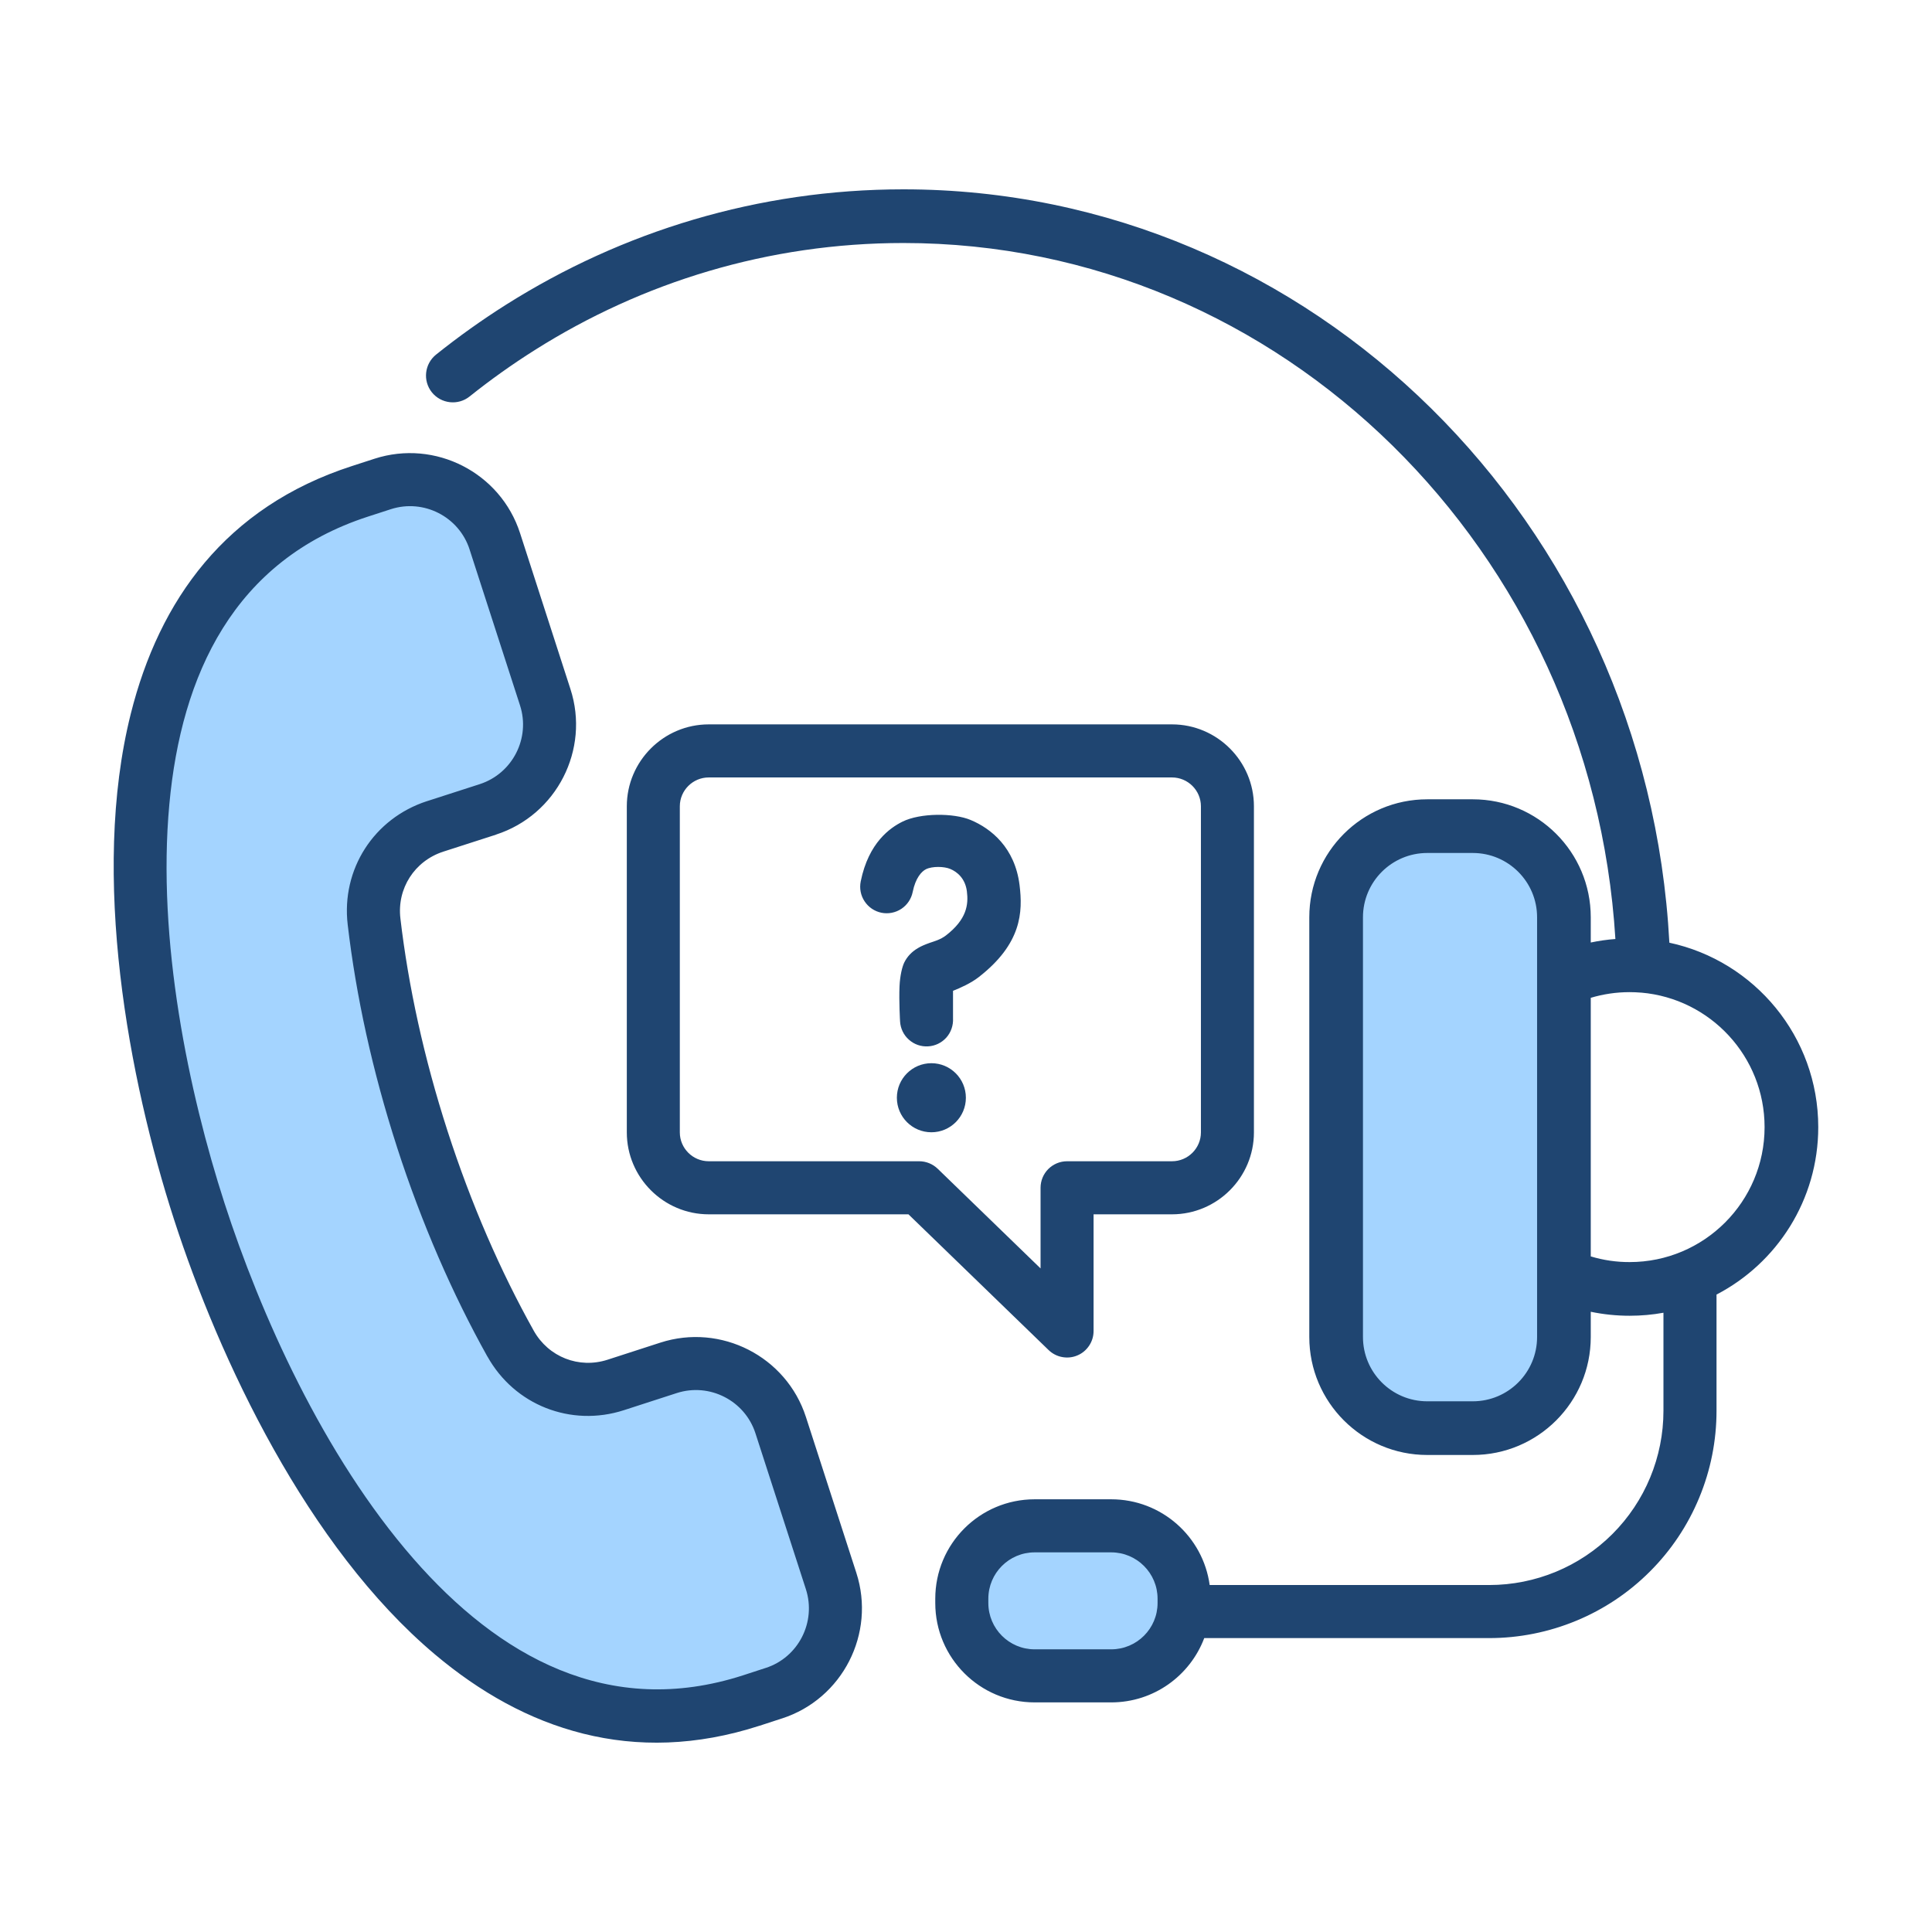 <svg width="32" height="32" viewBox="0 0 32 32" fill="none" xmlns="http://www.w3.org/2000/svg">
<path fill-rule="evenodd" clip-rule="evenodd" d="M12.82 28.056L12.447 28.177C7.617 29.739 4.516 23.819 3.304 20.073C2.092 16.326 1.139 9.71 5.968 8.148L6.342 8.028C7.116 7.777 7.95 8.204 8.199 8.978L9.034 11.559C9.285 12.332 8.858 13.166 8.085 13.417L7.21 13.699C6.534 13.918 6.116 14.568 6.199 15.275C6.333 16.419 6.597 17.638 6.997 18.878C7.398 20.116 7.898 21.26 8.461 22.266C8.807 22.886 9.526 23.169 10.203 22.95L11.077 22.667C11.85 22.418 12.685 22.843 12.935 23.617L13.77 26.198C14.019 26.971 13.593 27.807 12.82 28.056ZM25.907 15.204V22.156C25.907 22.989 25.231 23.666 24.398 23.666H23.643C22.81 23.666 22.134 22.989 22.134 22.156V15.204C22.134 14.371 22.81 13.694 23.643 13.694H24.398C25.231 13.694 25.907 14.371 25.907 15.204ZM18.409 25.284C19.076 25.284 19.616 25.824 19.616 26.491V26.562C19.616 27.228 19.076 27.769 18.409 27.769H17.141C16.474 27.769 15.934 27.228 15.934 26.562V26.491C15.934 25.824 16.474 25.284 17.141 25.284H18.409Z" fill="#A4D4FF"/>
<path fill-rule="evenodd" clip-rule="evenodd" d="M26.756 15.553C26.361 9.126 21.233 4.025 14.963 4.025C12.729 4.025 10.639 4.673 8.858 5.798C8.484 6.034 8.123 6.291 7.778 6.567C7.587 6.72 7.307 6.689 7.153 6.498C7 6.306 7.031 6.027 7.223 5.873C7.594 5.576 7.981 5.3 8.383 5.046C10.303 3.834 12.556 3.136 14.963 3.136C21.733 3.136 27.281 8.658 27.65 15.614C29.059 15.916 30.116 17.17 30.116 18.669C30.116 19.874 29.432 20.922 28.431 21.442V23.367C28.431 23.861 28.334 24.351 28.144 24.808C27.955 25.265 27.678 25.68 27.328 26.029C26.979 26.379 26.564 26.656 26.107 26.845C25.65 27.034 25.161 27.132 24.666 27.132H19.946C19.711 27.754 19.11 28.197 18.405 28.197H17.137C16.228 28.197 15.491 27.46 15.491 26.551V26.48C15.491 25.57 16.228 24.833 17.137 24.833H18.405C19.238 24.833 19.926 25.451 20.036 26.253H24.666C25.432 26.253 26.166 25.949 26.707 25.408C27.248 24.867 27.552 24.133 27.552 23.367V21.743C27.371 21.776 27.183 21.793 26.992 21.793C26.776 21.793 26.56 21.771 26.348 21.727V22.145C26.348 23.223 25.473 24.099 24.394 24.099H23.64C22.561 24.099 21.686 23.223 21.686 22.145V15.193C21.686 14.114 22.561 13.239 23.64 13.239H24.394C25.473 13.239 26.348 14.114 26.348 15.193V15.611C26.481 15.583 26.617 15.563 26.756 15.553ZM26.348 20.81C26.557 20.873 26.774 20.905 26.992 20.904C28.226 20.904 29.227 19.903 29.227 18.669C29.227 17.5 28.329 16.54 27.185 16.441L27.179 16.441C27.117 16.436 27.055 16.433 26.992 16.433C26.768 16.433 26.552 16.466 26.348 16.527V20.81ZM25.459 15.193C25.459 14.605 24.982 14.128 24.394 14.128H23.64C23.052 14.128 22.575 14.605 22.575 15.193V22.145C22.575 22.733 23.052 23.21 23.64 23.21H24.394C24.982 23.21 25.459 22.733 25.459 22.145V15.193ZM18.405 25.712H17.137C16.713 25.712 16.37 26.056 16.37 26.48V26.551C16.37 26.974 16.713 27.318 17.137 27.318H18.405C18.829 27.318 19.173 26.974 19.173 26.551V26.48C19.173 26.056 18.829 25.712 18.405 25.712ZM12.952 28.463L12.951 28.463L12.58 28.584L12.579 28.584C10.485 29.261 8.688 28.651 7.205 27.403C5.091 25.624 3.631 22.511 2.882 20.197C2.134 17.882 1.494 14.502 2.166 11.823C2.637 9.943 3.736 8.396 5.83 7.719L6.203 7.598C7.207 7.273 8.29 7.827 8.614 8.831L9.448 11.412C9.774 12.415 9.22 13.498 8.217 13.823L8.217 13.824L7.342 14.106C6.867 14.26 6.573 14.716 6.632 15.212V15.213C6.763 16.33 7.021 17.52 7.412 18.731C7.803 19.941 8.291 21.058 8.84 22.04C9.084 22.476 9.589 22.675 10.064 22.521L10.938 22.238C11.941 21.914 13.025 22.467 13.349 23.471L14.184 26.052C14.508 27.055 13.955 28.139 12.952 28.463ZM12.681 27.627C13.225 27.452 13.523 26.865 13.348 26.322L12.513 23.741L12.513 23.741C12.338 23.197 11.751 22.898 11.208 23.074L10.334 23.357C9.457 23.641 8.523 23.273 8.074 22.469L8.073 22.469C7.498 21.439 6.986 20.269 6.576 19.002L6.576 19.001C6.166 17.733 5.896 16.486 5.759 15.315C5.651 14.398 6.193 13.555 7.071 13.27L7.072 13.27L7.946 12.988C8.489 12.812 8.789 12.226 8.613 11.683L8.613 11.683L7.778 9.102L7.778 9.101C7.603 8.558 7.017 8.258 6.473 8.434L6.1 8.555C3.871 9.276 3.002 11.181 2.805 13.32C2.596 15.578 3.128 18.101 3.718 19.926C4.308 21.751 5.355 24.107 6.846 25.815C8.259 27.433 10.079 28.469 12.309 27.748L12.68 27.627L12.681 27.627ZM15.047 20.113H11.739C10.992 20.113 10.382 19.503 10.382 18.756V13.355C10.382 12.608 10.992 11.998 11.739 11.998H19.412C20.159 11.998 20.769 12.608 20.769 13.355V18.756C20.769 19.503 20.159 20.113 19.412 20.113H18.113V22.046C18.113 22.132 18.088 22.216 18.04 22.288C17.992 22.36 17.925 22.417 17.845 22.45C17.766 22.484 17.678 22.493 17.593 22.477C17.509 22.462 17.43 22.421 17.368 22.361L15.047 20.113ZM15.531 19.358L17.235 21.009V19.673C17.235 19.557 17.281 19.445 17.363 19.363C17.446 19.28 17.558 19.234 17.674 19.234H19.412C19.676 19.234 19.891 19.019 19.891 18.756V13.355C19.891 13.092 19.676 12.877 19.412 12.877H11.739C11.475 12.877 11.26 13.092 11.26 13.355V18.756C11.26 19.019 11.475 19.234 11.739 19.234H15.225C15.339 19.234 15.449 19.279 15.531 19.358ZM15.427 18.754C15.111 18.754 14.855 18.498 14.855 18.182C14.855 17.866 15.111 17.61 15.427 17.61C15.742 17.61 15.998 17.866 15.998 18.182C15.998 18.498 15.742 18.754 15.427 18.754ZM15.785 16.411L15.785 16.867C15.791 16.983 15.752 17.098 15.675 17.185C15.597 17.272 15.488 17.325 15.372 17.331C15.256 17.338 15.142 17.299 15.055 17.221C14.967 17.144 14.915 17.035 14.908 16.919C14.908 16.919 14.888 16.583 14.899 16.335C14.907 16.157 14.944 16.009 14.978 15.941C15.024 15.848 15.096 15.767 15.203 15.704C15.255 15.672 15.322 15.644 15.401 15.616C15.475 15.59 15.575 15.565 15.669 15.493C16.014 15.226 16.042 14.982 16.015 14.766C15.989 14.552 15.855 14.44 15.738 14.392C15.638 14.35 15.442 14.345 15.337 14.397C15.265 14.433 15.164 14.54 15.117 14.774C15.094 14.888 15.027 14.988 14.93 15.053C14.833 15.117 14.714 15.141 14.6 15.118C14.486 15.095 14.385 15.027 14.321 14.93C14.256 14.833 14.233 14.715 14.256 14.6C14.387 13.952 14.747 13.709 14.948 13.609C15.243 13.463 15.797 13.463 16.078 13.582C16.415 13.723 16.81 14.039 16.887 14.659C16.942 15.106 16.924 15.631 16.207 16.187C16.082 16.284 15.907 16.363 15.785 16.411Z" fill="#1F4571"/>
</svg>
